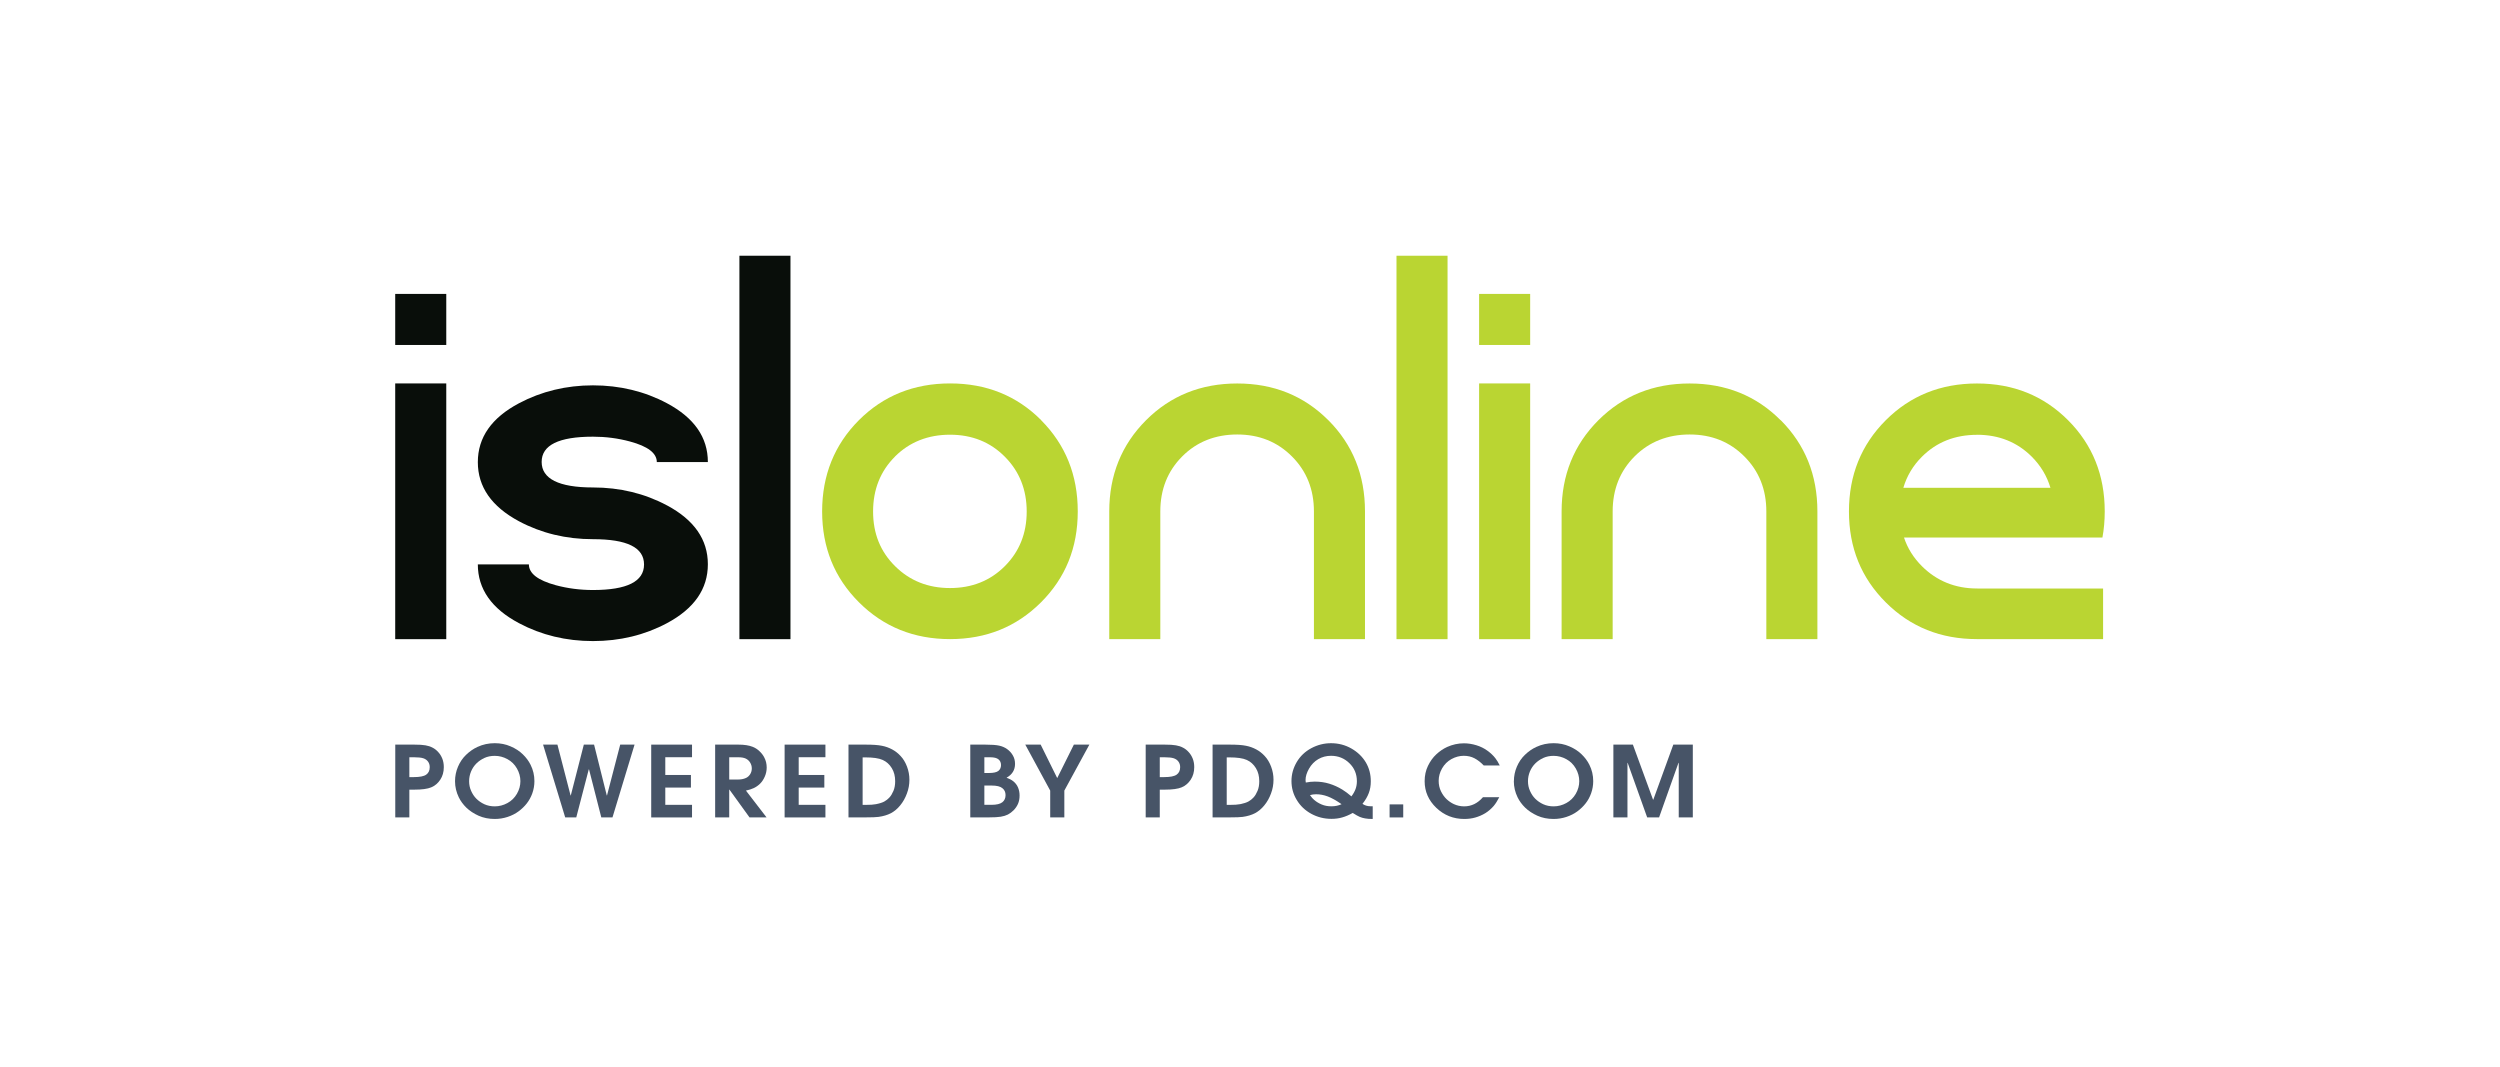 <?xml version="1.0" encoding="UTF-8"?>
<svg id="Layer_3" data-name="Layer 3" xmlns="http://www.w3.org/2000/svg" viewBox="0 0 456.34 194.83">
  <defs>
    <style>
      .cls-1 {
        fill: #475467;
      }

      .cls-2 {
        fill: #090e0a;
      }

      .cls-3 {
        fill: #fff;
      }

      .cls-4 {
        fill: #bad532;
      }
    </style>
  </defs>
  <g id="Layer_2" data-name="Layer 2">
    <g id="Layer_1" data-name="Layer 1">
      <g>
        <rect class="cls-3" width="456.34" height="194.83"/>
        <g>
          <g>
            <path class="cls-2" d="M81.46,53.65v9.32h-9.32v-9.32h9.32ZM81.46,69.99v46.68h-9.32v-46.68h9.32Z"/>
            <path class="cls-2" d="M121.75,92.25c4.97,2.66,7.46,6.24,7.46,10.75s-2.49,8.09-7.46,10.75c-4.09,2.18-8.6,3.27-13.51,3.27s-9.42-1.09-13.51-3.27c-5-2.65-7.51-6.23-7.51-10.73h9.32c0,1.65,1.63,2.91,4.9,3.8,2.18.59,4.45.88,6.8.88,6.21,0,9.32-1.55,9.32-4.66s-3.11-4.62-9.32-4.62c-4.92,0-9.42-1.09-13.51-3.27-5-2.68-7.51-6.28-7.51-10.79s2.5-8.09,7.51-10.75c4.12-2.18,8.63-3.27,13.51-3.27s9.42,1.09,13.51,3.27c4.97,2.65,7.46,6.23,7.46,10.73h-9.32c0-1.62-1.63-2.87-4.9-3.75-2.18-.59-4.43-.88-6.76-.88-6.24,0-9.36,1.54-9.36,4.61s3.12,4.66,9.36,4.66c4.92,0,9.42,1.09,13.51,3.27Z"/>
            <path class="cls-2" d="M144.29,46.68v69.99h-9.32V46.68h9.32Z"/>
            <path class="cls-4" d="M190.04,76.7c4.46,4.48,6.69,10.02,6.69,16.65s-2.24,12.13-6.71,16.6c-4.48,4.47-10.01,6.71-16.6,6.71s-12.14-2.24-16.62-6.71c-4.49-4.48-6.73-10.01-6.73-16.6s2.24-12.17,6.71-16.65c4.47-4.47,10.02-6.71,16.65-6.71s12.17,2.24,16.63,6.71ZM163.37,83.34c-2.66,2.66-4,6-4,10.03s1.34,7.33,4.02,9.98c2.68,2.66,6.02,3.99,10.02,3.99s7.34-1.33,10-3.99c2.66-2.66,4-5.99,4-9.98s-1.33-7.33-4-10.01c-2.66-2.68-6-4.01-10-4.01s-7.38,1.33-10.05,3.99Z"/>
            <path class="cls-4" d="M242.47,76.7c4.46,4.48,6.69,10.02,6.69,16.65v23.31h-9.32v-23.31c0-4-1.33-7.35-4-10.02-2.66-2.68-6-4.02-10-4.02s-7.38,1.33-10.04,4c-2.66,2.67-4,6.01-4,10.05v23.31h-9.32v-23.31c0-6.62,2.24-12.17,6.71-16.65,4.47-4.47,10.02-6.71,16.65-6.71s12.17,2.24,16.63,6.71Z"/>
            <path class="cls-4" d="M264.23,46.68v69.99h-9.32V46.68h9.32Z"/>
            <path class="cls-4" d="M279.31,53.65v9.32h-9.32v-9.32h9.32ZM279.31,69.99v46.68h-9.32v-46.68h9.32Z"/>
            <path class="cls-4" d="M325.05,76.7c4.46,4.48,6.69,10.02,6.69,16.65v23.31h-9.32v-23.31c0-4-1.33-7.35-4-10.02-2.66-2.68-6-4.02-10-4.02s-7.38,1.33-10.05,4c-2.66,2.67-4,6.01-4,10.05v23.31h-9.32v-23.31c0-6.62,2.24-12.17,6.71-16.65,4.48-4.47,10.02-6.71,16.65-6.71s12.17,2.24,16.62,6.71Z"/>
            <path class="cls-4" d="M360.94,107.42h-.07c-4,0-7.35-1.39-10.03-4.05-1.54-1.53-2.64-3.28-3.29-5.25h36.22c.28-1.52.42-3.11.42-4.76,0-6.63-2.23-12.18-6.69-16.65-4.46-4.47-10-6.71-16.63-6.71s-12.18,2.24-16.65,6.71c-4.48,4.48-6.72,10.03-6.72,16.65s2.24,12.13,6.74,16.61c4.49,4.48,10.04,6.69,16.63,6.69.33,0,.65.01.98,0h22.04v-9.23h0s-22.95,0-22.95,0ZM360.87,79.36c4,0,7.34,1.34,10.01,4.01,1.63,1.64,2.76,3.53,3.4,5.67h-26.85c.63-2.15,1.76-4.05,3.4-5.68,2.67-2.66,6.01-3.99,10.05-3.99Z"/>
          </g>
          <g>
            <path class="cls-1" d="M72.15,149.21v-13.29h3.48c.88,0,1.56.04,2.04.13.48.08.91.22,1.28.42.38.19.73.46,1.04.81.32.34.57.75.75,1.21.18.46.27.97.27,1.55,0,.88-.22,1.64-.65,2.29-.43.65-.98,1.11-1.65,1.39-.66.28-1.69.42-3.08.42h-.91v5.07h-2.57ZM74.72,141.85h.82c1.08,0,1.84-.15,2.26-.45.43-.3.64-.76.64-1.37,0-.39-.1-.72-.31-1.01-.21-.29-.5-.49-.87-.61-.37-.12-.91-.18-1.63-.18h-.91v3.62Z"/>
            <path class="cls-1" d="M83.06,142.6c0-.92.18-1.81.54-2.65.36-.84.85-1.57,1.48-2.17.63-.61,1.32-1.09,2.08-1.44.99-.46,2.04-.68,3.15-.68,1.04,0,2,.19,2.89.58.89.38,1.63.86,2.23,1.45.6.58,1.08,1.22,1.42,1.91.47.93.7,1.93.7,2.98,0,.78-.13,1.52-.38,2.22-.25.7-.59,1.31-1.01,1.85-.41.53-.91,1.01-1.5,1.45-.58.43-1.25.77-2.01,1.02-.76.25-1.54.37-2.34.37-1.08,0-2.07-.2-2.95-.59-.88-.4-1.63-.89-2.23-1.47-.6-.59-1.06-1.22-1.39-1.9-.45-.93-.68-1.91-.68-2.92ZM85.63,142.59c0,.64.12,1.23.37,1.78.24.55.56,1.03.96,1.43.4.4.89.74,1.45,1,.57.26,1.21.39,1.9.39.8,0,1.58-.2,2.31-.6.74-.4,1.32-.97,1.74-1.7.42-.73.63-1.5.63-2.3s-.21-1.57-.63-2.31c-.42-.74-1-1.31-1.74-1.71-.73-.4-1.5-.6-2.31-.6-.71,0-1.34.13-1.9.39-.55.26-1.04.59-1.45,1-.41.41-.74.9-.98,1.47-.23.57-.35,1.15-.35,1.76Z"/>
            <path class="cls-1" d="M103.17,149.21l-4.04-13.29h2.62l2.4,9.28h.04l2.38-9.28h1.87l2.32,9.28h.04l2.41-9.28h2.62l-4.03,13.29h-2.04l-2.24-8.77h-.05l-2.28,8.77h-2.03Z"/>
            <path class="cls-1" d="M118.87,149.21v-13.29h7.45v2.3h-4.88v3.24h4.68v2.3h-4.68v3.15h4.88v2.3h-7.45Z"/>
            <path class="cls-1" d="M130.54,149.21v-13.29h4.25c1.05,0,1.92.13,2.6.4.46.18.88.45,1.24.8.37.34.66.72.87,1.13.3.56.45,1.17.45,1.84,0,.59-.12,1.15-.35,1.67-.23.52-.51.95-.87,1.3-.35.34-.73.6-1.13.79-.4.19-.88.34-1.44.46l3.77,4.9h-3.11l-3.67-5.08h-.04v5.08h-2.57ZM133.11,138.23v4.06h1.65c.51,0,.98-.09,1.4-.28.31-.14.57-.37.77-.68.2-.32.3-.67.3-1.06s-.1-.74-.3-1.07c-.2-.33-.47-.57-.8-.73-.34-.16-.79-.24-1.36-.24h-1.65Z"/>
            <path class="cls-1" d="M143.22,149.21v-13.29h7.45v2.3h-4.88v3.24h4.68v2.3h-4.68v3.15h4.88v2.3h-7.45Z"/>
            <path class="cls-1" d="M154.88,149.21v-13.29h3.15c1.29,0,2.28.07,2.95.21.68.13,1.3.36,1.88.67.58.31,1.1.72,1.56,1.23.47.5.85,1.14,1.14,1.9.29.77.44,1.56.44,2.39,0,.88-.15,1.72-.46,2.53-.3.81-.7,1.53-1.22,2.16-.51.63-1.08,1.1-1.7,1.43-.62.32-1.37.55-2.25.67-.43.06-1.19.09-2.3.09h-3.2ZM157.45,146.92h.54c.84,0,1.48-.04,1.92-.13.65-.13,1.15-.29,1.5-.48.36-.2.68-.45.95-.75.28-.3.52-.71.73-1.21.21-.5.31-1.09.31-1.75,0-.91-.2-1.71-.61-2.38-.41-.68-.96-1.18-1.66-1.5-.71-.32-1.77-.47-3.19-.47h-.48v8.68Z"/>
            <path class="cls-1" d="M177.11,149.21v-13.29h2.73c1.13,0,1.97.06,2.52.18.56.12,1.05.33,1.48.64.43.31.78.69,1.04,1.15.27.45.4.97.4,1.55,0,1.11-.52,1.95-1.55,2.52.51.19.92.4,1.22.64.39.31.68.69.87,1.13.19.44.29.94.29,1.48,0,.58-.1,1.09-.29,1.52-.19.43-.45.81-.79,1.16-.34.34-.69.6-1.05.79-.36.18-.8.32-1.31.4-.51.08-1.21.12-2.12.12h-3.45ZM179.68,138.23v2.87h.84c.83,0,1.4-.13,1.72-.38.32-.26.48-.61.48-1.06s-.15-.79-.45-1.04c-.3-.26-.81-.39-1.54-.39h-1.06ZM179.68,143.39v3.52h1.29c.94,0,1.6-.16,1.99-.47.4-.32.59-.75.59-1.3s-.19-.96-.58-1.27c-.38-.32-1.03-.48-1.95-.48h-1.34Z"/>
            <path class="cls-1" d="M191.7,149.21v-4.9l-4.55-8.39h2.81l3.02,6.11,3.04-6.11h2.83l-4.57,8.39v4.9h-2.56Z"/>
            <path class="cls-1" d="M209.13,149.21v-13.29h3.48c.88,0,1.56.04,2.04.13.48.08.91.22,1.28.42.38.19.73.46,1.04.81.32.34.57.75.75,1.21.18.46.27.97.27,1.55,0,.88-.22,1.64-.65,2.29-.43.65-.98,1.11-1.65,1.39-.66.28-1.69.42-3.08.42h-.91v5.07h-2.57ZM211.7,141.85h.82c1.08,0,1.84-.15,2.26-.45.43-.3.64-.76.64-1.37,0-.39-.1-.72-.31-1.01-.21-.29-.5-.49-.87-.61-.37-.12-.91-.18-1.63-.18h-.91v3.62Z"/>
            <path class="cls-1" d="M221.34,149.21v-13.29h3.15c1.29,0,2.28.07,2.95.21.68.13,1.3.36,1.88.67.58.31,1.1.72,1.56,1.23.47.5.85,1.14,1.14,1.9.29.77.44,1.56.44,2.39,0,.88-.15,1.72-.46,2.53-.3.81-.7,1.53-1.22,2.16-.51.63-1.08,1.1-1.7,1.43-.62.32-1.37.55-2.25.67-.43.06-1.19.09-2.3.09h-3.2ZM223.91,146.92h.54c.84,0,1.48-.04,1.92-.13.65-.13,1.15-.29,1.5-.48.36-.2.68-.45.95-.75.28-.3.52-.71.73-1.21.21-.5.31-1.09.31-1.75,0-.91-.2-1.71-.61-2.38-.41-.68-.96-1.18-1.66-1.5-.71-.32-1.77-.47-3.19-.47h-.48v8.68Z"/>
            <path class="cls-1" d="M250.57,147.19v2.3c-.57,0-1.03-.03-1.38-.1-.35-.06-.68-.15-.99-.28-.3-.13-.73-.37-1.28-.72-.67.38-1.31.65-1.92.82-.61.18-1.26.26-1.95.26-1.34,0-2.57-.31-3.69-.92-1.12-.61-2.01-1.45-2.65-2.52-.65-1.06-.97-2.22-.97-3.46s.32-2.36.95-3.45c.64-1.09,1.53-1.94,2.67-2.55,1.14-.61,2.34-.91,3.6-.91,1.36,0,2.61.33,3.74.98,1.13.65,2,1.5,2.61,2.52.61,1.03.91,2.18.91,3.44,0,.81-.12,1.53-.37,2.17-.24.64-.62,1.3-1.15,1.96.42.29.9.44,1.44.44h.41ZM246.68,145.37c.35-.46.6-.91.76-1.35.16-.45.24-.92.24-1.42,0-1.31-.46-2.42-1.38-3.3-.91-.89-2.03-1.34-3.34-1.34-.85,0-1.63.2-2.33.61-.7.41-1.26.99-1.69,1.74-.42.74-.63,1.43-.63,2.05,0,.18.02.34.05.48.55-.11,1.09-.17,1.62-.17.96,0,1.85.13,2.66.38.82.25,1.62.61,2.4,1.09.52.32,1.07.73,1.66,1.24ZM244.88,146.79c-.96-.67-1.8-1.14-2.52-1.41-.72-.27-1.43-.4-2.13-.4-.4,0-.77.05-1.11.16.27.39.53.68.78.89.39.33.85.61,1.38.83.53.22,1.11.32,1.73.32.71,0,1.33-.13,1.88-.39Z"/>
            <path class="cls-1" d="M253.65,149.21v-2.38h2.49v2.38h-2.49Z"/>
            <path class="cls-1" d="M273.75,139.72h-2.92c-.53-.56-1.09-.99-1.67-1.3-.59-.31-1.24-.46-1.98-.46s-1.51.2-2.24.6c-.72.4-1.29.97-1.71,1.7-.41.72-.62,1.48-.62,2.27,0,.7.14,1.33.42,1.91.28.57.62,1.05,1.03,1.44.41.38.84.67,1.3.89.6.28,1.24.42,1.9.42,1.33,0,2.47-.56,3.43-1.67h2.98c-.33.65-.67,1.18-1.01,1.59-.46.53-.98.98-1.55,1.33-.58.35-1.19.61-1.83.79-.63.18-1.3.26-2,.26-1.98,0-3.68-.68-5.1-2.03-1.42-1.36-2.13-2.98-2.13-4.86,0-1.03.2-1.97.61-2.81.41-.84.91-1.54,1.52-2.1.61-.57,1.26-1.01,1.97-1.34.98-.44,2-.67,3.07-.67.75,0,1.5.12,2.26.35.76.23,1.44.57,2.03,1,.59.43,1.08.89,1.46,1.39.26.33.52.77.79,1.31Z"/>
            <path class="cls-1" d="M276.34,142.6c0-.92.18-1.81.54-2.65.36-.84.85-1.57,1.48-2.17.63-.61,1.32-1.09,2.08-1.44.99-.46,2.04-.68,3.14-.68,1.04,0,2,.19,2.89.58.89.38,1.63.86,2.23,1.45.6.58,1.08,1.22,1.42,1.91.47.93.7,1.93.7,2.98,0,.78-.13,1.52-.38,2.22-.25.7-.58,1.31-1.01,1.85-.41.53-.91,1.01-1.5,1.45-.58.43-1.25.77-2.01,1.02-.76.25-1.54.37-2.34.37-1.09,0-2.07-.2-2.95-.59-.88-.4-1.63-.89-2.23-1.47-.6-.59-1.06-1.22-1.39-1.9-.45-.93-.68-1.91-.68-2.92ZM278.91,142.59c0,.64.12,1.23.37,1.78.24.55.56,1.03.96,1.43.4.4.89.74,1.45,1,.57.26,1.21.39,1.9.39.81,0,1.58-.2,2.31-.6.74-.4,1.32-.97,1.74-1.7.42-.73.63-1.5.63-2.3s-.21-1.57-.63-2.31c-.42-.74-1-1.31-1.74-1.71-.73-.4-1.5-.6-2.31-.6-.71,0-1.34.13-1.9.39-.55.26-1.04.59-1.45,1-.41.41-.74.9-.98,1.47-.23.57-.35,1.15-.35,1.76Z"/>
            <path class="cls-1" d="M294.5,149.21v-13.29h3.56l3.68,10.05h.05l3.65-10.05h3.56v13.29h-2.57v-9.96h-.05l-3.54,9.96h-2.17l-3.56-9.96h-.04v9.96h-2.57Z"/>
          </g>
        </g>
      </g>
    </g>
  </g>
</svg>